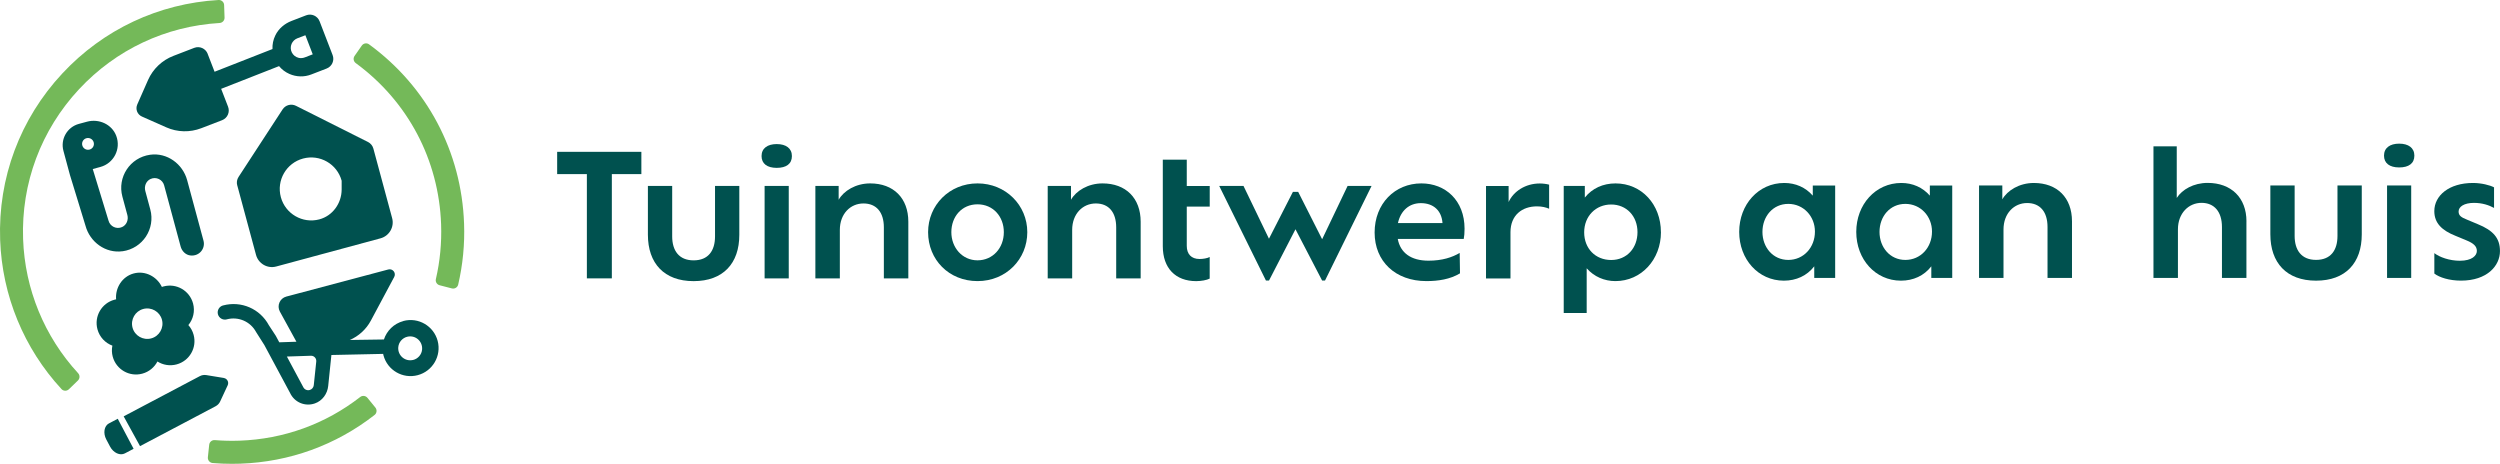 <svg xmlns="http://www.w3.org/2000/svg" id="Laag_2" data-name="Laag 2" viewBox="0 0 696.83 129.28"><defs><style>      .cls-1 {        fill: #00514f;      }      .cls-2 {        fill: #74b959;      }    </style></defs><g id="Laag_1" data-name="Laag 1"><g><g><path class="cls-1" d="M66.13,51.66l5.23,19.38c.66,2.45,3.19,3.91,5.64,3.24l29.06-7.85c2.45-.66,3.91-3.19,3.24-5.64l-5.23-19.38c-.22-.8-.76-1.46-1.5-1.83l-20.08-10.09c-1.32-.66-2.92-.23-3.73,1.01l-12.27,18.82c-.45.69-.59,1.54-.37,2.34ZM84.47,44.19h0c4.68-1.26,9.5,1.51,10.76,6.19v2.42c0,3.86-2.51,7.37-6.24,8.35-4.66,1.23-9.45-1.54-10.71-6.2-1.26-4.68,1.51-9.5,6.19-10.76Z"></path><path class="cls-2" d="M22.05,24.85C32.34,13.81,46.2,7.3,61.21,6.41c.79-.05,1.41-.71,1.38-1.5l-.12-3.51c-.03-.82-.73-1.44-1.55-1.4C44.22.97,28.8,8.21,17.37,20.48,5.58,33.12-.57,49.6.04,66.87c.55,15.51,6.61,30.22,17.1,41.58.55.59,1.48.61,2.06.05l2.52-2.44c.56-.54.6-1.44.07-2.02-9.42-10.23-14.86-23.46-15.35-37.4-.55-15.56,4.99-30.4,15.61-41.79Z"></path><path class="cls-2" d="M66.75,122.83c-2.3.08-4.61.03-6.89-.16-.78-.06-1.47.52-1.55,1.3l-.37,3.48c-.09.82.52,1.54,1.34,1.61,1.79.15,3.59.22,5.39.22.77,0,1.54-.01,2.31-.04,13.74-.48,26.65-5.17,37.43-13.58.64-.5.73-1.43.22-2.06l-2.21-2.71c-.5-.61-1.39-.72-2.01-.24-9.7,7.54-21.3,11.74-33.66,12.18Z"></path><path class="cls-2" d="M129.35,62.31c-.71-20.03-10.33-38.16-26.48-49.95-.65-.48-1.57-.31-2.03.35l-2.01,2.88c-.45.64-.31,1.52.32,1.99,14.51,10.63,23.16,26.94,23.8,44.96.18,5.16-.31,10.28-1.46,15.26-.18.76.3,1.52,1.05,1.71l3.4.88c.78.2,1.58-.27,1.77-1.06,1.29-5.55,1.85-11.26,1.64-17.01Z"></path><path class="cls-1" d="M57.89,15c-.58-1.49-2.25-2.24-3.75-1.66l-5.81,2.24c-3.15,1.21-5.69,3.63-7.06,6.71l-3.01,6.83c-.57,1.29,0,2.79,1.29,3.36l6.81,3.02c3.08,1.37,6.58,1.45,9.73.24l5.82-2.24c1.49-.58,2.24-2.25,1.66-3.75l-1.93-4.99,16.14-6.33c.75.92,1.73,1.67,2.89,2.18,1.93.85,4.11.91,6.08.15l4.3-1.66c1.49-.58,2.24-2.25,1.66-3.75l-3.63-9.42c-.58-1.49-2.25-2.24-3.75-1.66l-4.08,1.57c-1.94.75-3.61,2.15-4.51,4.03-.6,1.23-.85,2.53-.79,3.8l-16.14,6.33-1.93-4.99ZM81.29,12.19c.31-.69.88-1.23,1.58-1.51l2.25-.86,2.05,5.32-2.16.84c-.55.21-1.14.29-1.71.16-1.82-.41-2.73-2.34-2.01-3.95Z"></path><path class="cls-1" d="M31.42,99.41c.97,3.59,4.66,5.71,8.24,4.74,1.89-.51,3.38-1.78,4.22-3.39,1.53.97,3.46,1.32,5.35.81,3.59-.97,5.71-4.66,4.74-8.24-.28-1.04-.79-1.96-1.47-2.72,1.34-1.62,1.9-3.85,1.31-6.03-.97-3.59-4.66-5.71-8.24-4.74-.15.04-.3.09-.45.14-1.37-2.88-4.65-4.63-7.86-3.76-3.22.87-5.17,4.03-4.9,7.21-.15.03-.3.07-.46.11-3.59.97-5.71,4.66-4.74,8.24.59,2.19,2.19,3.83,4.16,4.56-.2.99-.18,2.05.1,3.09ZM39.93,86.12c2.26-.61,4.6.73,5.21,2.99.61,2.26-.73,4.6-2.99,5.21-2.26.61-4.6-.73-5.21-2.99-.61-2.26.73-4.6,2.99-5.21Z"></path><path class="cls-1" d="M34.14,70.04c5.67-.79,9.2-6.31,7.75-11.66l-1.39-5.15c-.36-1.32.22-2.78,1.46-3.34,1.58-.72,3.36.17,3.79,1.77l4.6,17.05c.35,1.3,1.41,2.36,2.74,2.5,2.51.26,4.21-1.97,3.63-4.13l-4.55-16.84c-1.23-4.57-5.62-7.76-10.31-7.11-5.67.79-9.2,6.31-7.75,11.66l1.39,5.15c.36,1.32-.22,2.78-1.46,3.34-1.58.72-3.36-.17-3.79-1.77l-4.4-14.4,2.12-.57c3.71-1,5.82-4.99,4.43-8.68-1.21-3.21-4.82-4.84-8.14-3.94l-2.26.61c-3.27.88-5.21,4.25-4.32,7.52l1.54,5.71.29,1.06,4.32,14.1c1.23,4.57,5.62,7.76,10.31,7.11ZM24.96,41.69c-.88.24-1.78-.28-2.02-1.16-.24-.88.28-1.78,1.16-2.01s1.78.28,2.02,1.16c.24.88-.28,1.78-1.16,2.01Z"></path><path class="cls-1" d="M112.43,89.49c-2.66.71-4.62,2.7-5.42,5.13l-9.5.14c2.46-1.07,4.54-2.94,5.85-5.38l6.52-12.19c.6-1.12-.43-2.41-1.65-2.08l-28.42,7.55c-1.82.48-2.7,2.54-1.8,4.19l4.61,8.4-4.78.16-.97-1.81h0s-1.93-2.95-1.93-2.95c-2.47-4.59-7.71-6.86-12.74-5.52h0s-.02,0-.03,0c-1.07.29-1.71,1.39-1.43,2.46.29,1.07,1.39,1.71,2.46,1.43,0,0,.01,0,.02-.01h0c3.23-.85,6.58.6,8.16,3.54l2.31,3.64,7.17,13.36c1.21,2.58,4.14,3.85,6.89,2.9,2.09-.72,3.51-2.68,3.73-4.87l.89-8.63,14.43-.31c.03.13.05.26.08.39,1.11,4.17,5.39,6.65,9.56,5.54,4.17-1.11,6.65-5.39,5.55-9.56-1.11-4.17-5.39-6.65-9.56-5.54ZM87.46,107.37c-.07.64-.53,1.18-1.15,1.34-.74.2-1.5-.17-1.81-.86l-4.54-8.47,6.7-.22c.88-.03,1.58.72,1.49,1.6l-.69,6.61ZM115.13,100.33c-2.23.53-4.32-1.25-4.12-3.56.12-1.4,1.16-2.59,2.52-2.91,2.23-.54,4.32,1.24,4.12,3.57-.12,1.4-1.16,2.59-2.53,2.91Z"></path><path class="cls-1" d="M62.39,105.35l-4.89-.8c-.62-.1-1.26,0-1.82.3l-21.21,11.2,4.56,8.3,21.07-11.12c.56-.3,1.01-.76,1.27-1.34l2.09-4.49c.41-.87-.13-1.89-1.08-2.04Z"></path><path class="cls-1" d="M30.38,118c-1.35.71-1.69,2.72-.76,4.48l1.05,1.98c.93,1.77,2.79,2.62,4.14,1.91l2.43-1.28-4.42-8.37-2.44,1.29Z"></path></g><g><g><path class="cls-1" d="M163.58,48.53h-8.28v-6.21h23.47v6.21h-8.23v29.06h-6.96v-29.06Z"></path><path class="cls-1" d="M180.59,65.42v-13.59h6.77v14.06c0,3.95,1.88,6.68,5.97,6.68s5.97-2.68,5.97-6.68v-14.06h6.77v13.64c0,7.95-4.51,12.89-12.74,12.89s-12.74-4.98-12.74-12.93Z"></path><path class="cls-1" d="M212.27,43.5c0-2.16,1.65-3.34,4.23-3.34s4.23,1.18,4.23,3.34-1.55,3.29-4.23,3.29-4.23-1.18-4.23-3.29ZM213.12,51.82h6.73v25.77h-6.73v-25.77Z"></path><path class="cls-1" d="M253.18,61.79v15.8h-6.82v-14.2c0-4.23-2.07-6.68-5.69-6.68s-6.58,2.87-6.58,7.38v13.5h-6.82v-25.77h6.49v3.86c1.41-2.49,4.75-4.56,8.79-4.56,6.49,0,10.63,4.09,10.63,10.68Z"></path><path class="cls-1" d="M258.69,64.71c0-7.52,5.93-13.59,13.78-13.59s13.87,6.07,13.87,13.59-5.88,13.64-13.87,13.64-13.78-5.97-13.78-13.64ZM279.8,64.71c0-4.33-2.96-7.76-7.34-7.76s-7.29,3.43-7.29,7.76,3.06,7.85,7.29,7.85,7.34-3.39,7.34-7.85Z"></path><path class="cls-1" d="M317.94,61.79v15.8h-6.82v-14.2c0-4.23-2.07-6.68-5.69-6.68s-6.58,2.87-6.58,7.38v13.5h-6.82v-25.77h6.49v3.86c1.41-2.49,4.75-4.56,8.79-4.56,6.49,0,10.63,4.09,10.63,10.68Z"></path><path class="cls-1" d="M330.79,57.56v10.96c0,2.3,1.27,3.67,3.57,3.67.89,0,2.21-.19,2.82-.56v6.02c-.8.42-2.35.71-3.76.71-5.78,0-9.31-3.62-9.31-9.73v-24.12h6.68v7.34h6.4v5.74h-6.4Z"></path><path class="cls-1" d="M382.3,51.82l-12.98,26.38h-.8l-7.43-14.3-7.38,14.3h-.85l-13.03-26.38h6.77l7.1,14.72,6.68-13.07h1.46l6.68,13.21,7.1-14.86h6.68Z"></path><path class="cls-1" d="M407.99,66.59h-18.39c.71,3.9,3.72,6.07,8.56,6.07,3.86,0,6.63-.94,8.7-2.16l.09,5.69c-2.73,1.65-6.02,2.16-9.36,2.16-8.65,0-14.44-5.5-14.44-13.54s5.64-13.69,13.03-13.69c6.68,0,12.04,4.7,12.04,12.65,0,1.18-.09,2.16-.23,2.82ZM389.65,62.17h12.42c-.24-3.48-2.54-5.55-6.02-5.55-3.29,0-5.64,2.12-6.4,5.55Z"></path><path class="cls-1" d="M431.79,51.45v6.73c-.89-.38-1.98-.66-3.39-.66-4.14,0-7.38,2.45-7.38,7.2v12.89h-6.82v-25.77h6.3v4.47c1.36-2.96,4.66-5.17,8.7-5.17.89,0,1.93.14,2.59.33Z"></path><path class="cls-1" d="M462.96,64.71c0,7.62-5.45,13.64-12.7,13.64-3.06,0-5.93-1.22-8-3.57v12.46h-6.4v-35.41h5.88v3.24c2.07-2.59,5.08-3.95,8.56-3.95,7.29,0,12.65,5.88,12.65,13.59ZM456.42,64.71c0-4.47-3.06-7.71-7.34-7.71s-7.52,3.24-7.52,7.76,3.15,7.71,7.52,7.71,7.34-3.34,7.34-7.76Z"></path></g><g><path class="cls-1" d="M511.52,51.7v25.77h-5.83v-3.24c-2.02,2.63-5.03,4-8.46,4-7.15,0-12.46-5.97-12.46-13.59s5.36-13.64,12.56-13.64c3.15,0,5.93,1.22,7.95,3.53v-2.82h6.25ZM505.88,64.54c0-4.23-3.15-7.71-7.43-7.71s-7.2,3.48-7.2,7.81,2.96,7.81,7.2,7.81,7.43-3.43,7.43-7.9Z"></path><path class="cls-1" d="M544.15,51.7v25.77h-5.83v-3.24c-2.02,2.63-5.03,4-8.46,4-7.15,0-12.46-5.97-12.46-13.59s5.36-13.64,12.56-13.64c3.15,0,5.93,1.22,7.95,3.53v-2.82h6.25ZM538.51,64.54c0-4.23-3.15-7.71-7.43-7.71s-7.2,3.48-7.2,7.81,2.96,7.81,7.2,7.81,7.43-3.43,7.43-7.9Z"></path><path class="cls-1" d="M577.53,61.67v15.8h-6.82v-14.2c0-4.23-2.07-6.68-5.69-6.68s-6.58,2.87-6.58,7.38v13.5h-6.82v-25.77h6.49v3.86c1.41-2.49,4.75-4.56,8.79-4.56,6.49,0,10.63,4.09,10.63,10.68Z"></path><path class="cls-1" d="M626.15,61.72v15.75h-6.82v-14.2c0-4.23-2.12-6.73-5.69-6.73s-6.58,2.87-6.58,7.38v13.54h-6.82v-36.68h6.49v14.39c1.51-2.35,4.7-4.19,8.61-4.19,6.58,0,10.82,4.14,10.82,10.72Z"></path><path class="cls-1" d="M632.82,65.29v-13.59h6.77v14.06c0,3.95,1.88,6.68,5.97,6.68s5.97-2.68,5.97-6.68v-14.06h6.77v13.64c0,7.95-4.51,12.89-12.74,12.89s-12.74-4.98-12.74-12.93Z"></path><path class="cls-1" d="M664.5,43.38c0-2.16,1.65-3.34,4.23-3.34s4.23,1.18,4.23,3.34-1.55,3.29-4.23,3.29-4.23-1.18-4.23-3.29ZM665.35,51.7h6.73v25.77h-6.73v-25.77Z"></path><path class="cls-1" d="M678.53,76.25v-5.69c1.46,1.13,4.23,2.12,7.1,2.12,3.43,0,4.75-1.46,4.75-2.73s-.85-2.12-2.92-2.96l-3.06-1.27c-3.76-1.5-5.88-3.53-5.88-6.87,0-4.33,4.09-7.85,10.77-7.85,2.35,0,4.75.61,5.88,1.22v5.74c-1.36-.75-3.24-1.41-5.6-1.41-2.68,0-4.28,1.03-4.28,2.4,0,1.08.61,1.6,2.4,2.3l2.92,1.22c4.28,1.74,6.21,3.86,6.21,7.52,0,4.09-3.57,8.23-10.86,8.23-3.29,0-6.02-.89-7.43-1.97Z"></path></g></g></g></g></svg>